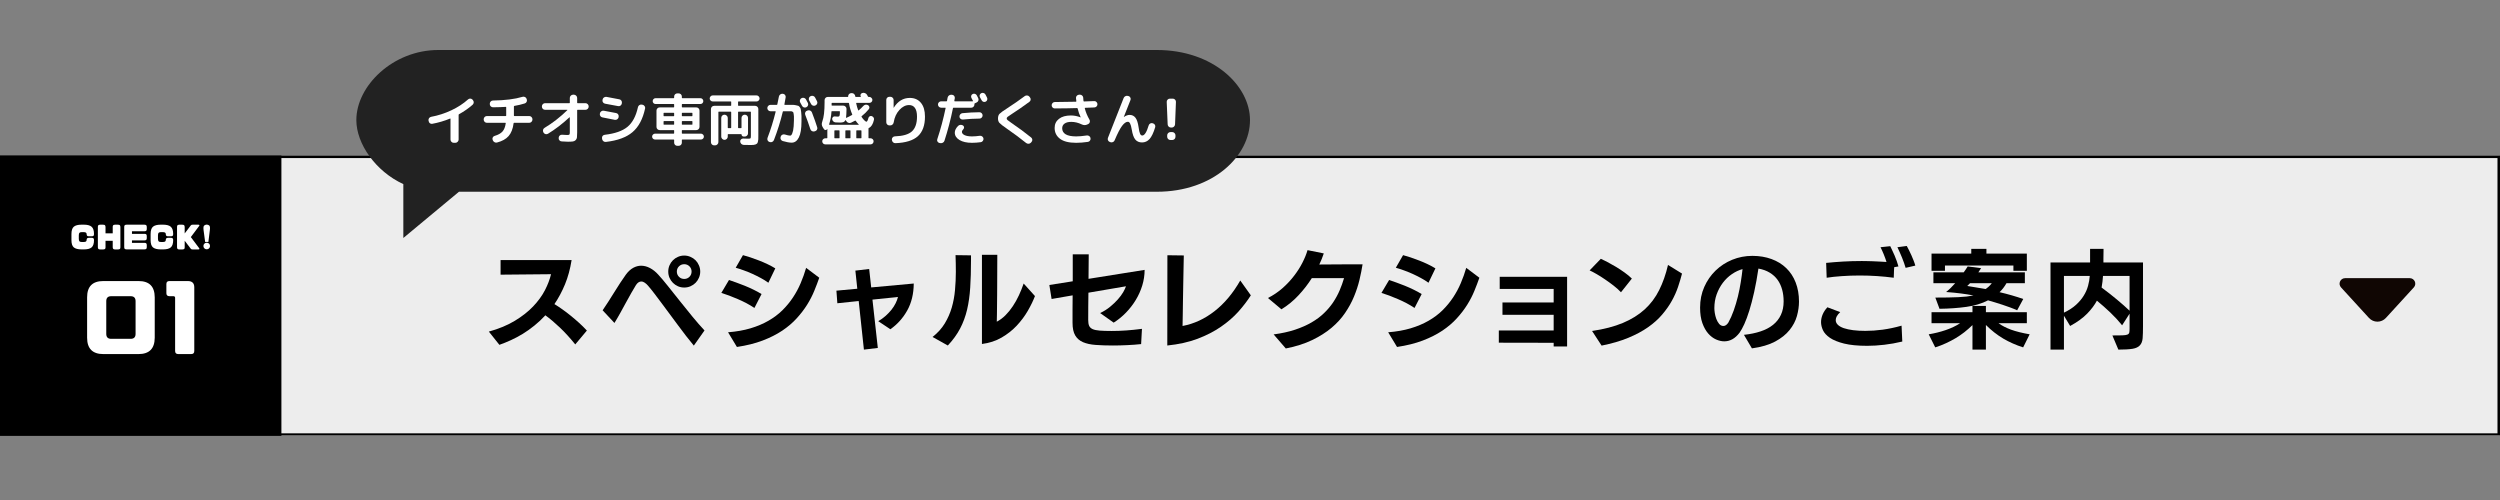 <svg xmlns="http://www.w3.org/2000/svg" xmlns:xlink="http://www.w3.org/1999/xlink" width="1000" zoomAndPan="magnify" viewBox="0 0 750 150" height="200" preserveAspectRatio="xMidYMid meet" version="1.0"><rect x="0" y="0" width="750" height="150" fill="#808080" stroke="none"/><defs><g/><clipPath id="fdee931986"><path d="M 0 46.66 L 750 46.66 L 750 130.754 L 0 130.754 Z M 0 46.66 " clip-rule="nonzero"/></clipPath><clipPath id="82aeb633b4"><path d="M 0.004 46.66 L 749.996 46.66 L 749.996 130.66 L 0.004 130.66 Z M 0.004 46.66 " clip-rule="nonzero"/></clipPath><clipPath id="a83a9f4aac"><path d="M 0 46.66 L 84.445 46.66 L 84.445 130.754 L 0 130.754 Z M 0 46.66 " clip-rule="nonzero"/></clipPath><clipPath id="ad496ab52d"><path d="M 701.84 83.449 L 724.641 83.449 L 724.641 96.547 L 701.84 96.547 Z M 701.84 83.449 " clip-rule="nonzero"/></clipPath><clipPath id="77341ee5b3"><path d="M 715.762 95.387 L 724.152 86.215 C 724.594 85.734 724.711 85.035 724.445 84.438 C 724.184 83.836 723.59 83.449 722.934 83.449 L 703.52 83.449 C 702.867 83.449 702.273 83.836 702.012 84.438 C 701.746 85.035 701.859 85.734 702.305 86.215 L 710.695 95.387 C 711.348 96.098 712.266 96.504 713.227 96.504 C 714.191 96.504 715.109 96.098 715.762 95.387 Z M 715.762 95.387 " clip-rule="nonzero"/></clipPath><clipPath id="72b21c1ffa"><path d="M 106.902 15 L 375 15 L 375 71.398 L 106.902 71.398 Z M 106.902 15 " clip-rule="nonzero"/></clipPath><clipPath id="579e339042"><path d="M 347.062 15 L 131.477 15 C 117.902 15 106.902 25.746 106.902 36.02 C 106.902 43.117 112.668 51.395 121 55.234 L 121 71.398 L 137.691 57.523 L 347.062 57.523 C 364 57.523 375 46.777 375 36.02 C 375 25.746 364 15 347.062 15 Z M 347.062 15 " clip-rule="nonzero"/></clipPath></defs><g clip-path="url(#fdee931986)"><path fill="#ededed" d="M 0 46.66 L 749.957 46.66 L 749.957 130.754 L 0 130.754 Z M 0 46.66 " fill-opacity="1" fill-rule="nonzero"/></g><g clip-path="url(#82aeb633b4)"><path stroke-linecap="butt" transform="matrix(0.75, 0, 0, 0.75, 0.006, 46.661)" fill="none" stroke-linejoin="miter" d="M -0.002 -0.001 L 999.987 -0.001 L 999.987 112.124 L -0.002 112.124 Z M -0.002 -0.001 " stroke="#000000" stroke-width="2" stroke-opacity="1" stroke-miterlimit="4"/></g><g clip-path="url(#a83a9f4aac)"><path fill="#000000" d="M 0 46.66 L 84.422 46.66 L 84.422 130.754 L 0 130.754 Z M 0 46.66 " fill-opacity="1" fill-rule="nonzero"/></g><g clip-path="url(#ad496ab52d)"><g clip-path="url(#77341ee5b3)"><path fill="#100603" d="M 699.77 83.449 L 726.711 83.449 L 726.711 98.152 L 699.77 98.152 Z M 699.77 83.449 " fill-opacity="1" fill-rule="nonzero"/></g></g><g clip-path="url(#72b21c1ffa)"><g clip-path="url(#579e339042)"><path fill="#222222" d="M 106.902 15 L 375.012 15 L 375.012 71.398 L 106.902 71.398 Z M 106.902 15 " fill-opacity="1" fill-rule="nonzero"/></g></g><g fill="#ffffff" fill-opacity="1"><g transform="translate(126.93, 42)"><g><path d="M 8.078 -6.422 C 6.348 -5.711 4.57 -5.191 2.75 -4.859 C 2.488 -4.816 2.254 -4.867 2.047 -5.016 C 1.836 -5.172 1.711 -5.383 1.672 -5.656 L 1.625 -5.844 C 1.582 -6.094 1.633 -6.328 1.781 -6.547 C 1.938 -6.766 2.145 -6.898 2.406 -6.953 C 4.488 -7.336 6.5 -7.984 8.438 -8.891 C 10.383 -9.805 12.066 -10.898 13.484 -12.172 C 13.672 -12.348 13.895 -12.43 14.156 -12.422 C 14.414 -12.41 14.633 -12.312 14.812 -12.125 L 14.938 -11.969 C 15.125 -11.758 15.207 -11.52 15.188 -11.25 C 15.164 -10.977 15.055 -10.754 14.859 -10.578 C 13.68 -9.535 12.32 -8.586 10.781 -7.734 C 10.695 -7.691 10.656 -7.617 10.656 -7.516 L 10.656 -0.125 C 10.656 0.133 10.555 0.359 10.359 0.547 C 10.172 0.742 9.945 0.844 9.688 0.844 L 9.188 0.844 C 8.914 0.844 8.688 0.742 8.5 0.547 C 8.312 0.359 8.219 0.133 8.219 -0.125 L 8.219 -6.344 C 8.219 -6.445 8.172 -6.473 8.078 -6.422 Z M 8.078 -6.422 "/></g></g></g><g fill="#ffffff" fill-opacity="1"><g transform="translate(143.922, 42)"><g><path d="M 4.484 -1.234 C 5.523 -1.535 6.301 -1.969 6.812 -2.531 C 7.32 -3.102 7.648 -3.926 7.797 -5 C 7.828 -5.102 7.789 -5.156 7.688 -5.156 L 2.156 -5.156 C 1.895 -5.156 1.664 -5.25 1.469 -5.438 C 1.281 -5.633 1.188 -5.863 1.188 -6.125 L 1.188 -6.234 C 1.188 -6.492 1.281 -6.719 1.469 -6.906 C 1.664 -7.094 1.895 -7.188 2.156 -7.188 L 7.781 -7.188 C 7.883 -7.188 7.938 -7.238 7.938 -7.344 L 7.938 -9.812 C 7.938 -9.895 7.891 -9.938 7.797 -9.938 C 6.867 -9.875 5.598 -9.832 3.984 -9.812 C 3.723 -9.812 3.492 -9.906 3.297 -10.094 C 3.109 -10.281 3.016 -10.504 3.016 -10.766 L 3.016 -10.875 C 3.016 -11.133 3.102 -11.359 3.281 -11.547 C 3.469 -11.742 3.695 -11.844 3.969 -11.844 C 7.602 -11.895 10.555 -12.266 12.828 -12.953 C 13.086 -13.035 13.336 -13.016 13.578 -12.891 C 13.816 -12.773 13.977 -12.594 14.062 -12.344 L 14.109 -12.188 C 14.203 -11.926 14.188 -11.676 14.062 -11.438 C 13.938 -11.195 13.75 -11.039 13.5 -10.969 C 12.5 -10.656 11.469 -10.41 10.406 -10.234 C 10.301 -10.211 10.25 -10.156 10.25 -10.062 L 10.25 -7.344 C 10.25 -7.238 10.301 -7.188 10.406 -7.188 L 14.844 -7.188 C 15.102 -7.188 15.328 -7.094 15.516 -6.906 C 15.711 -6.719 15.812 -6.492 15.812 -6.234 L 15.812 -6.125 C 15.812 -5.863 15.711 -5.633 15.516 -5.438 C 15.328 -5.25 15.102 -5.156 14.844 -5.156 L 10.297 -5.156 C 10.223 -5.156 10.176 -5.102 10.156 -5 C 9.945 -3.352 9.445 -2.078 8.656 -1.172 C 7.863 -0.273 6.695 0.367 5.156 0.766 C 4.895 0.828 4.645 0.785 4.406 0.641 C 4.164 0.504 4 0.305 3.906 0.047 L 3.859 -0.109 C 3.773 -0.348 3.797 -0.578 3.922 -0.797 C 4.047 -1.023 4.234 -1.172 4.484 -1.234 Z M 4.484 -1.234 "/></g></g></g><g fill="#ffffff" fill-opacity="1"><g transform="translate(160.914, 42)"><g><path d="M 2.156 -2.203 L 2.094 -2.328 C 1.969 -2.555 1.938 -2.797 2 -3.047 C 2.07 -3.305 2.223 -3.504 2.453 -3.641 C 4.848 -5.078 7.125 -6.848 9.281 -8.953 C 9.301 -8.961 9.305 -8.984 9.297 -9.016 C 9.285 -9.047 9.27 -9.062 9.25 -9.062 L 2.594 -9.062 C 2.332 -9.062 2.109 -9.156 1.922 -9.344 C 1.742 -9.539 1.656 -9.77 1.656 -10.031 L 1.656 -10.078 C 1.656 -10.336 1.742 -10.562 1.922 -10.75 C 2.109 -10.945 2.332 -11.047 2.594 -11.047 L 9.891 -11.047 C 9.984 -11.047 10.031 -11.098 10.031 -11.203 L 10.031 -12.625 C 10.031 -12.883 10.125 -13.109 10.312 -13.297 C 10.508 -13.492 10.738 -13.594 11 -13.594 L 11.266 -13.594 C 11.523 -13.594 11.75 -13.492 11.938 -13.297 C 12.133 -13.109 12.234 -12.883 12.234 -12.625 L 12.234 -11.203 C 12.234 -11.098 12.285 -11.047 12.391 -11.047 L 14.734 -11.047 C 14.992 -11.047 15.219 -10.945 15.406 -10.75 C 15.594 -10.562 15.688 -10.336 15.688 -10.078 L 15.688 -10.031 C 15.688 -9.77 15.594 -9.539 15.406 -9.344 C 15.219 -9.156 14.992 -9.062 14.734 -9.062 L 12.391 -9.062 C 12.285 -9.062 12.234 -9.016 12.234 -8.922 L 12.234 -2.266 C 12.234 -1.598 12.211 -1.098 12.172 -0.766 C 12.129 -0.43 11.992 -0.16 11.766 0.047 C 11.547 0.266 11.273 0.395 10.953 0.438 C 10.629 0.488 10.133 0.516 9.469 0.516 C 9.031 0.516 8.398 0.484 7.578 0.422 C 7.305 0.41 7.082 0.301 6.906 0.094 C 6.727 -0.113 6.656 -0.352 6.688 -0.625 L 6.703 -0.719 C 6.723 -0.977 6.828 -1.191 7.016 -1.359 C 7.211 -1.523 7.441 -1.598 7.703 -1.578 C 8.441 -1.523 8.953 -1.5 9.234 -1.5 C 9.586 -1.5 9.805 -1.539 9.891 -1.625 C 9.984 -1.719 10.031 -1.941 10.031 -2.297 L 10.031 -6.75 C 10.031 -6.77 10.016 -6.785 9.984 -6.797 C 9.953 -6.816 9.93 -6.82 9.922 -6.812 C 7.816 -4.852 5.672 -3.207 3.484 -1.875 C 3.254 -1.738 3.008 -1.703 2.75 -1.766 C 2.488 -1.836 2.289 -1.984 2.156 -2.203 Z M 2.156 -2.203 "/></g></g></g><g fill="#ffffff" fill-opacity="1"><g transform="translate(177.907, 42)"><g><path d="M 3.516 -1.562 C 6.555 -1.914 8.828 -2.707 10.328 -3.938 C 11.828 -5.176 12.875 -7.133 13.469 -9.812 C 13.52 -10.082 13.656 -10.297 13.875 -10.453 C 14.102 -10.609 14.348 -10.664 14.609 -10.625 L 14.859 -10.578 C 15.117 -10.523 15.32 -10.391 15.469 -10.172 C 15.625 -9.961 15.676 -9.727 15.625 -9.469 C 14.938 -6.281 13.676 -3.91 11.844 -2.359 C 10.02 -0.805 7.359 0.172 3.859 0.578 C 3.586 0.609 3.344 0.539 3.125 0.375 C 2.914 0.207 2.785 -0.004 2.734 -0.266 L 2.703 -0.531 C 2.66 -0.789 2.719 -1.02 2.875 -1.219 C 3.031 -1.414 3.242 -1.531 3.516 -1.562 Z M 7.688 -6.938 L 7.672 -6.812 C 7.609 -6.551 7.469 -6.348 7.25 -6.203 C 7.031 -6.055 6.797 -6.004 6.547 -6.047 C 4.379 -6.484 3.141 -6.727 2.828 -6.781 C 2.566 -6.82 2.359 -6.953 2.203 -7.172 C 2.047 -7.391 2 -7.629 2.062 -7.891 L 2.078 -8 C 2.117 -8.258 2.258 -8.469 2.5 -8.625 C 2.738 -8.789 2.988 -8.844 3.25 -8.781 C 3.883 -8.676 5.117 -8.441 6.953 -8.078 C 7.211 -8.023 7.41 -7.891 7.547 -7.672 C 7.691 -7.453 7.738 -7.207 7.688 -6.938 Z M 2.844 -12 L 2.875 -12.141 C 2.914 -12.398 3.051 -12.609 3.281 -12.766 C 3.52 -12.922 3.77 -12.977 4.031 -12.938 C 5.094 -12.758 6.383 -12.516 7.906 -12.203 C 8.164 -12.16 8.367 -12.023 8.516 -11.797 C 8.66 -11.566 8.707 -11.32 8.656 -11.062 L 8.625 -10.906 C 8.57 -10.645 8.438 -10.441 8.219 -10.297 C 8 -10.148 7.758 -10.109 7.5 -10.172 C 6.094 -10.453 4.801 -10.691 3.625 -10.891 C 3.363 -10.941 3.156 -11.07 3 -11.281 C 2.844 -11.5 2.789 -11.738 2.844 -12 Z M 2.844 -12 "/></g></g></g><g fill="#ffffff" fill-opacity="1"><g transform="translate(194.899, 42)"><g><path d="M 4.312 -4.594 L 7.188 -4.594 C 7.289 -4.594 7.344 -4.633 7.344 -4.719 L 7.344 -5.531 C 7.344 -5.625 7.289 -5.672 7.188 -5.672 L 4.312 -5.672 C 4.219 -5.672 4.172 -5.625 4.172 -5.531 L 4.172 -4.719 C 4.172 -4.633 4.219 -4.594 4.312 -4.594 Z M 4.172 -8.031 L 4.172 -7.281 C 4.172 -7.188 4.219 -7.141 4.312 -7.141 L 7.188 -7.141 C 7.289 -7.141 7.344 -7.188 7.344 -7.281 L 7.344 -8.031 C 7.344 -8.113 7.289 -8.156 7.188 -8.156 L 4.312 -8.156 C 4.219 -8.156 4.172 -8.113 4.172 -8.031 Z M 12.688 -8.156 L 9.812 -8.156 C 9.707 -8.156 9.656 -8.113 9.656 -8.031 L 9.656 -7.281 C 9.656 -7.188 9.707 -7.141 9.812 -7.141 L 12.688 -7.141 C 12.781 -7.141 12.828 -7.188 12.828 -7.281 L 12.828 -8.031 C 12.828 -8.113 12.781 -8.156 12.688 -8.156 Z M 12.828 -4.719 L 12.828 -5.531 C 12.828 -5.625 12.781 -5.672 12.688 -5.672 L 9.812 -5.672 C 9.707 -5.672 9.656 -5.625 9.656 -5.531 L 9.656 -4.719 C 9.656 -4.633 9.707 -4.594 9.812 -4.594 L 12.688 -4.594 C 12.781 -4.594 12.828 -4.633 12.828 -4.719 Z M 7.344 0.797 L 7.344 0 C 7.344 -0.094 7.289 -0.141 7.188 -0.141 L 1.609 -0.141 C 1.379 -0.141 1.172 -0.227 0.984 -0.406 C 0.816 -0.57 0.734 -0.773 0.734 -1.016 C 0.734 -1.254 0.816 -1.457 0.984 -1.625 C 1.172 -1.812 1.379 -1.906 1.609 -1.906 L 7.188 -1.906 C 7.289 -1.906 7.344 -1.953 7.344 -2.047 L 7.344 -2.828 C 7.344 -2.922 7.289 -2.969 7.188 -2.969 L 3.016 -2.969 C 2.734 -2.969 2.5 -3.066 2.312 -3.266 C 2.133 -3.441 2.047 -3.664 2.047 -3.938 L 2.047 -8.812 C 2.047 -9.082 2.133 -9.305 2.312 -9.484 C 2.5 -9.68 2.734 -9.781 3.016 -9.781 L 7.188 -9.781 C 7.289 -9.781 7.344 -9.828 7.344 -9.922 L 7.344 -10.656 C 7.344 -10.75 7.289 -10.797 7.188 -10.797 L 1.781 -10.797 C 1.531 -10.797 1.32 -10.879 1.156 -11.047 C 0.988 -11.223 0.906 -11.426 0.906 -11.656 C 0.906 -11.906 0.988 -12.113 1.156 -12.281 C 1.32 -12.457 1.531 -12.547 1.781 -12.547 L 7.188 -12.547 C 7.289 -12.547 7.344 -12.598 7.344 -12.703 L 7.344 -13.031 C 7.344 -13.301 7.43 -13.523 7.609 -13.703 C 7.805 -13.891 8.035 -13.984 8.297 -13.984 L 8.703 -13.984 C 8.961 -13.984 9.191 -13.891 9.391 -13.703 C 9.566 -13.523 9.656 -13.301 9.656 -13.031 L 9.656 -12.703 C 9.656 -12.598 9.707 -12.547 9.812 -12.547 L 15.219 -12.547 C 15.469 -12.547 15.676 -12.457 15.844 -12.281 C 16.008 -12.113 16.094 -11.906 16.094 -11.656 C 16.094 -11.426 16.008 -11.223 15.844 -11.047 C 15.676 -10.879 15.469 -10.797 15.219 -10.797 L 9.812 -10.797 C 9.707 -10.797 9.656 -10.75 9.656 -10.656 L 9.656 -9.922 C 9.656 -9.828 9.707 -9.781 9.812 -9.781 L 13.984 -9.781 C 14.266 -9.781 14.5 -9.68 14.688 -9.484 C 14.863 -9.305 14.953 -9.082 14.953 -8.812 L 14.953 -3.938 C 14.953 -3.664 14.863 -3.441 14.688 -3.266 C 14.5 -3.066 14.266 -2.969 13.984 -2.969 L 9.812 -2.969 C 9.707 -2.969 9.656 -2.922 9.656 -2.828 L 9.656 -2.047 C 9.656 -1.953 9.707 -1.906 9.812 -1.906 L 15.391 -1.906 C 15.617 -1.906 15.828 -1.812 16.016 -1.625 C 16.18 -1.457 16.266 -1.254 16.266 -1.016 C 16.266 -0.773 16.18 -0.57 16.016 -0.406 C 15.828 -0.227 15.617 -0.141 15.391 -0.141 L 9.812 -0.141 C 9.707 -0.141 9.656 -0.094 9.656 0 L 9.656 0.797 C 9.656 1.055 9.566 1.281 9.391 1.469 C 9.191 1.656 8.961 1.75 8.703 1.75 L 8.297 1.75 C 8.035 1.75 7.805 1.656 7.609 1.469 C 7.43 1.281 7.344 1.055 7.344 0.797 Z M 7.344 0.797 "/></g></g></g><g fill="#ffffff" fill-opacity="1"><g transform="translate(211.891, 42)"><g><path d="M 7.469 -10.406 L 7.469 -11.422 C 7.469 -11.516 7.414 -11.562 7.312 -11.562 L 1.922 -11.562 C 1.68 -11.562 1.469 -11.648 1.281 -11.828 C 1.102 -12.016 1.016 -12.227 1.016 -12.469 C 1.016 -12.688 1.109 -12.898 1.297 -13.109 C 1.461 -13.285 1.672 -13.375 1.922 -13.375 L 15.078 -13.375 C 15.328 -13.375 15.535 -13.285 15.703 -13.109 C 15.891 -12.898 15.984 -12.688 15.984 -12.469 C 15.984 -12.227 15.891 -12.016 15.703 -11.828 C 15.523 -11.648 15.316 -11.562 15.078 -11.562 L 9.688 -11.562 C 9.582 -11.562 9.531 -11.516 9.531 -11.422 L 9.531 -10.406 C 9.531 -10.301 9.582 -10.25 9.688 -10.25 L 14.656 -10.25 C 14.914 -10.25 15.141 -10.156 15.328 -9.969 C 15.516 -9.781 15.609 -9.555 15.609 -9.297 L 15.609 -1.281 C 15.609 -0.719 15.602 -0.348 15.594 -0.172 C 15.57 0.109 15.531 0.359 15.469 0.578 C 15.414 0.766 15.332 0.93 15.219 1.078 C 15.145 1.148 14.988 1.238 14.75 1.344 C 14.582 1.406 14.363 1.453 14.094 1.484 C 13.938 1.492 13.613 1.5 13.125 1.5 C 12.969 1.5 12.32 1.488 11.188 1.469 C 10.906 1.438 10.672 1.332 10.484 1.156 C 10.297 0.945 10.191 0.719 10.172 0.469 C 10.141 0.227 10.223 0.008 10.422 -0.188 C 10.598 -0.363 10.812 -0.445 11.062 -0.438 C 11.82 -0.406 12.328 -0.391 12.578 -0.391 C 12.961 -0.391 13.191 -0.43 13.266 -0.516 C 13.336 -0.609 13.375 -0.832 13.375 -1.188 L 13.375 -8.344 C 13.375 -8.445 13.332 -8.5 13.25 -8.5 L 9.688 -8.5 C 9.582 -8.5 9.531 -8.445 9.531 -8.344 L 9.531 -3.719 C 9.531 -3.613 9.582 -3.562 9.688 -3.562 L 10.422 -3.562 C 10.516 -3.562 10.562 -3.613 10.562 -3.719 L 10.562 -6.625 C 10.562 -6.883 10.656 -7.109 10.844 -7.297 C 11.039 -7.492 11.27 -7.594 11.531 -7.594 L 11.547 -7.594 C 11.816 -7.594 12.047 -7.5 12.234 -7.312 C 12.422 -7.125 12.516 -6.895 12.516 -6.625 L 12.516 -2 C 12.516 -1.727 12.422 -1.504 12.234 -1.328 C 12.047 -1.129 11.816 -1.031 11.547 -1.031 L 11.203 -1.031 C 11.023 -1.031 10.875 -1.094 10.75 -1.219 C 10.625 -1.344 10.562 -1.492 10.562 -1.672 C 10.562 -1.734 10.531 -1.766 10.469 -1.766 L 6.578 -1.766 C 6.484 -1.766 6.438 -1.711 6.438 -1.609 L 6.438 -1.016 C 6.438 -0.754 6.336 -0.523 6.141 -0.328 C 5.953 -0.141 5.727 -0.047 5.469 -0.047 L 5.453 -0.047 C 5.18 -0.047 4.953 -0.145 4.766 -0.344 C 4.578 -0.52 4.484 -0.742 4.484 -1.016 L 4.484 -6.625 C 4.484 -6.895 4.578 -7.125 4.766 -7.312 C 4.953 -7.5 5.18 -7.594 5.453 -7.594 L 5.469 -7.594 C 5.727 -7.594 5.953 -7.492 6.141 -7.297 C 6.336 -7.109 6.438 -6.883 6.438 -6.625 L 6.438 -3.719 C 6.438 -3.613 6.484 -3.562 6.578 -3.562 L 7.312 -3.562 C 7.414 -3.562 7.469 -3.613 7.469 -3.719 L 7.469 -8.344 C 7.469 -8.445 7.414 -8.5 7.312 -8.5 L 3.75 -8.5 C 3.664 -8.5 3.625 -8.445 3.625 -8.344 L 3.625 0.641 C 3.625 0.898 3.523 1.125 3.328 1.312 C 3.141 1.508 2.914 1.609 2.656 1.609 L 2.344 1.609 C 2.082 1.609 1.859 1.516 1.672 1.328 C 1.484 1.141 1.391 0.91 1.391 0.641 L 1.391 -9.297 C 1.391 -9.555 1.484 -9.781 1.672 -9.969 C 1.859 -10.156 2.082 -10.25 2.344 -10.25 L 7.312 -10.25 C 7.414 -10.25 7.469 -10.301 7.469 -10.406 Z M 7.469 -10.406 "/></g></g></g><g fill="#ffffff" fill-opacity="1"><g transform="translate(228.883, 42)"><g><path d="M 11.578 -12.562 L 11.594 -12.562 C 11.832 -12.688 12.082 -12.707 12.344 -12.625 C 12.602 -12.551 12.797 -12.395 12.922 -12.156 L 13.484 -11.094 C 13.598 -10.863 13.609 -10.625 13.516 -10.375 C 13.422 -10.125 13.254 -9.941 13.016 -9.828 C 12.766 -9.711 12.516 -9.695 12.266 -9.781 C 12.023 -9.875 11.844 -10.039 11.719 -10.281 C 11.656 -10.383 11.473 -10.719 11.172 -11.281 C 11.047 -11.508 11.023 -11.75 11.109 -12 C 11.191 -12.25 11.348 -12.438 11.578 -12.562 Z M 14.266 -13.141 L 14.312 -13.156 C 14.551 -13.281 14.801 -13.301 15.062 -13.219 C 15.32 -13.145 15.516 -12.988 15.641 -12.75 L 16.219 -11.641 C 16.344 -11.422 16.363 -11.188 16.281 -10.938 C 16.195 -10.688 16.035 -10.504 15.797 -10.391 L 15.734 -10.359 C 15.504 -10.242 15.258 -10.227 15 -10.312 C 14.75 -10.395 14.562 -10.555 14.438 -10.797 L 13.875 -11.844 C 13.75 -12.07 13.723 -12.316 13.797 -12.578 C 13.867 -12.836 14.023 -13.023 14.266 -13.141 Z M 5.953 -8.469 C 5.273 -5.625 4.391 -2.797 3.297 0.016 C 3.191 0.273 3.016 0.461 2.766 0.578 C 2.523 0.691 2.285 0.703 2.047 0.609 L 1.922 0.578 C 1.672 0.492 1.492 0.332 1.391 0.094 C 1.285 -0.145 1.281 -0.391 1.375 -0.641 C 2.332 -3.148 3.145 -5.758 3.812 -8.469 C 3.832 -8.57 3.797 -8.625 3.703 -8.625 L 2.266 -8.625 C 2.004 -8.625 1.781 -8.719 1.594 -8.906 C 1.406 -9.094 1.312 -9.316 1.312 -9.578 C 1.312 -9.836 1.406 -10.062 1.594 -10.25 C 1.781 -10.445 2.004 -10.547 2.266 -10.547 L 4.141 -10.547 C 4.234 -10.547 4.289 -10.594 4.312 -10.688 C 4.613 -12.145 4.77 -12.914 4.781 -13 C 4.832 -13.27 4.961 -13.488 5.172 -13.656 C 5.379 -13.82 5.625 -13.895 5.906 -13.875 L 6.016 -13.859 C 6.273 -13.836 6.484 -13.719 6.641 -13.5 C 6.805 -13.289 6.863 -13.055 6.812 -12.797 C 6.664 -11.922 6.539 -11.219 6.438 -10.688 C 6.414 -10.594 6.457 -10.547 6.562 -10.547 L 7.594 -10.547 C 8.176 -10.547 8.609 -10.547 8.891 -10.547 C 9.172 -10.547 9.488 -10.508 9.844 -10.438 C 10.195 -10.375 10.441 -10.316 10.578 -10.266 C 10.711 -10.223 10.863 -10.094 11.031 -9.875 C 11.195 -9.656 11.297 -9.461 11.328 -9.297 C 11.367 -9.129 11.414 -8.828 11.469 -8.391 C 11.531 -7.953 11.562 -7.551 11.562 -7.188 C 11.562 -6.82 11.562 -6.281 11.562 -5.562 C 11.562 -3.383 11.297 -1.781 10.766 -0.75 C 10.242 0.281 9.531 0.797 8.625 0.797 C 7.926 0.797 7.031 0.633 5.938 0.312 C 5.676 0.227 5.484 0.066 5.359 -0.172 C 5.242 -0.41 5.223 -0.664 5.297 -0.938 L 5.344 -1.031 C 5.414 -1.281 5.566 -1.461 5.797 -1.578 C 6.035 -1.703 6.285 -1.727 6.547 -1.656 C 7.297 -1.426 7.832 -1.312 8.156 -1.312 C 8.27 -1.312 8.379 -1.359 8.484 -1.453 C 8.586 -1.555 8.688 -1.723 8.781 -1.953 C 8.883 -2.191 8.973 -2.484 9.047 -2.828 C 9.117 -3.172 9.176 -3.609 9.219 -4.141 C 9.27 -4.672 9.297 -5.258 9.297 -5.906 C 9.297 -6.445 9.297 -6.832 9.297 -7.062 C 9.297 -7.289 9.27 -7.535 9.219 -7.797 C 9.176 -8.055 9.141 -8.219 9.109 -8.281 C 9.078 -8.352 8.988 -8.426 8.844 -8.5 C 8.695 -8.582 8.562 -8.625 8.438 -8.625 C 8.32 -8.625 8.113 -8.625 7.812 -8.625 L 6.141 -8.625 C 6.035 -8.625 5.973 -8.57 5.953 -8.469 Z M 13.219 -8.781 L 13.438 -8.859 C 13.695 -8.953 13.941 -8.941 14.172 -8.828 C 14.41 -8.723 14.582 -8.547 14.688 -8.297 C 15.344 -6.609 15.875 -5.109 16.281 -3.797 C 16.363 -3.547 16.336 -3.305 16.203 -3.078 C 16.078 -2.848 15.891 -2.703 15.641 -2.641 L 15.438 -2.578 C 15.176 -2.516 14.926 -2.547 14.688 -2.672 C 14.457 -2.805 14.301 -3.004 14.219 -3.266 C 13.738 -4.742 13.227 -6.176 12.688 -7.562 C 12.594 -7.812 12.598 -8.055 12.703 -8.297 C 12.805 -8.547 12.977 -8.707 13.219 -8.781 Z M 13.219 -8.781 "/></g></g></g><g fill="#ffffff" fill-opacity="1"><g transform="translate(245.875, 42)"><g><path d="M 8.656 -11.141 L 3.734 -11.141 C 3.648 -11.141 3.609 -11.086 3.609 -10.984 L 3.609 -10.453 C 3.609 -10.359 3.648 -10.312 3.734 -10.312 L 7.109 -10.312 C 7.367 -10.312 7.594 -10.211 7.781 -10.016 C 7.977 -9.828 8.078 -9.602 8.078 -9.344 C 8.055 -8.062 8.008 -7.195 7.938 -6.75 C 7.926 -6.719 7.93 -6.688 7.953 -6.656 C 7.973 -6.633 8 -6.629 8.031 -6.641 C 8.562 -6.879 9.125 -7.164 9.719 -7.5 C 9.812 -7.551 9.832 -7.617 9.781 -7.703 C 9.344 -8.723 9.023 -9.816 8.828 -10.984 C 8.816 -11.086 8.758 -11.141 8.656 -11.141 Z M 11.75 -4.656 C 11.457 -4.945 11.156 -5.312 10.844 -5.75 C 10.801 -5.832 10.734 -5.848 10.641 -5.797 C 10.359 -5.629 9.969 -5.43 9.469 -5.203 C 9.207 -5.078 8.953 -5.055 8.703 -5.141 C 8.422 -5.223 8.207 -5.379 8.062 -5.609 L 7.859 -5.922 C 7.848 -5.941 7.82 -5.953 7.781 -5.953 C 7.758 -5.953 7.738 -5.941 7.719 -5.922 C 7.602 -5.648 7.422 -5.469 7.172 -5.375 C 6.922 -5.281 6.582 -5.234 6.156 -5.234 C 5.832 -5.234 5.375 -5.25 4.781 -5.281 C 4.508 -5.312 4.281 -5.414 4.094 -5.594 C 3.895 -5.801 3.789 -6.02 3.781 -6.25 C 3.738 -6.469 3.801 -6.66 3.969 -6.828 C 4.125 -7.016 4.312 -7.098 4.531 -7.078 C 4.906 -7.035 5.18 -7.016 5.359 -7.016 C 5.598 -7.016 5.758 -7.039 5.844 -7.094 C 5.938 -7.156 6 -7.285 6.031 -7.484 C 6.07 -7.66 6.094 -8 6.094 -8.5 C 6.094 -8.594 6.047 -8.641 5.953 -8.641 L 3.703 -8.641 C 3.609 -8.641 3.562 -8.594 3.562 -8.5 C 3.488 -7.176 3.254 -5.91 2.859 -4.703 C 2.836 -4.672 2.836 -4.641 2.859 -4.609 C 2.879 -4.578 2.91 -4.562 2.953 -4.562 L 11.703 -4.562 C 11.742 -4.562 11.766 -4.57 11.766 -4.594 C 11.766 -4.625 11.758 -4.645 11.75 -4.656 Z M 12.562 -0.656 L 12.562 -2.75 C 12.562 -2.844 12.508 -2.891 12.406 -2.891 L 11.156 -2.891 C 11.062 -2.891 11.016 -2.844 11.016 -2.75 L 11.016 -0.656 C 11.016 -0.562 11.062 -0.516 11.156 -0.516 L 12.406 -0.516 C 12.508 -0.516 12.562 -0.562 12.562 -0.656 Z M 7.875 -0.516 L 9.125 -0.516 C 9.219 -0.516 9.266 -0.562 9.266 -0.656 L 9.266 -2.75 C 9.266 -2.844 9.219 -2.891 9.125 -2.891 L 7.875 -2.891 C 7.781 -2.891 7.734 -2.844 7.734 -2.75 L 7.734 -0.656 C 7.734 -0.562 7.781 -0.516 7.875 -0.516 Z M 4.594 -0.516 L 5.844 -0.516 C 5.938 -0.516 5.984 -0.562 5.984 -0.656 L 5.984 -2.75 C 5.984 -2.844 5.938 -2.891 5.844 -2.891 L 4.594 -2.891 C 4.488 -2.891 4.438 -2.844 4.438 -2.75 L 4.438 -0.656 C 4.438 -0.562 4.488 -0.516 4.594 -0.516 Z M 2.266 -3.281 C 2.16 -3.082 2 -2.984 1.781 -2.984 C 1.582 -2.984 1.422 -3.082 1.297 -3.281 L 0.938 -3.844 C 0.613 -4.344 0.57 -4.91 0.812 -5.547 C 1.051 -6.203 1.223 -6.984 1.328 -7.891 C 1.441 -8.867 1.5 -10.02 1.5 -11.344 L 1.5 -11.953 C 1.5 -12.223 1.594 -12.453 1.781 -12.641 C 1.969 -12.828 2.195 -12.922 2.469 -12.922 L 8.453 -12.922 C 8.535 -12.922 8.578 -12.969 8.578 -13.062 L 8.578 -13.094 C 8.555 -13.352 8.641 -13.578 8.828 -13.766 C 9.023 -13.961 9.254 -14.062 9.516 -14.062 L 9.719 -14.062 C 9.977 -14.062 10.203 -13.961 10.391 -13.766 C 10.586 -13.578 10.691 -13.352 10.703 -13.094 L 10.703 -13.062 C 10.734 -12.969 10.785 -12.922 10.859 -12.922 L 12.312 -12.922 C 12.332 -12.922 12.352 -12.93 12.375 -12.953 C 12.395 -12.973 12.395 -13 12.375 -13.031 C 12.25 -13.227 12.223 -13.43 12.297 -13.641 C 12.379 -13.859 12.531 -14.004 12.75 -14.078 L 12.797 -14.094 C 13.066 -14.188 13.332 -14.18 13.594 -14.078 C 13.883 -13.973 14.094 -13.805 14.219 -13.578 L 14.516 -13.031 C 14.566 -12.957 14.641 -12.922 14.734 -12.922 L 14.938 -12.922 C 15.176 -12.922 15.383 -12.828 15.562 -12.641 C 15.75 -12.461 15.844 -12.258 15.844 -12.031 C 15.844 -11.781 15.754 -11.566 15.578 -11.391 C 15.398 -11.223 15.188 -11.141 14.938 -11.141 L 11.094 -11.141 C 11.039 -11.141 11.008 -11.117 11 -11.078 C 10.977 -11.035 10.973 -11.004 10.984 -10.984 C 11.148 -10.211 11.348 -9.523 11.578 -8.922 C 11.609 -8.848 11.66 -8.836 11.734 -8.891 C 12.266 -9.328 12.727 -9.77 13.125 -10.219 C 13.301 -10.414 13.523 -10.539 13.797 -10.594 C 14.055 -10.633 14.301 -10.586 14.531 -10.453 C 14.75 -10.336 14.883 -10.148 14.938 -9.891 C 14.988 -9.66 14.93 -9.445 14.766 -9.25 C 14.141 -8.477 13.43 -7.781 12.641 -7.156 C 12.566 -7.094 12.551 -7.02 12.594 -6.938 C 12.883 -6.488 13.172 -6.133 13.453 -5.875 C 13.734 -5.613 13.926 -5.484 14.031 -5.484 C 14.25 -5.484 14.453 -5.848 14.641 -6.578 C 14.691 -6.805 14.82 -6.984 15.031 -7.109 C 15.219 -7.223 15.422 -7.242 15.641 -7.172 C 15.891 -7.078 16.078 -6.93 16.203 -6.734 C 16.336 -6.516 16.375 -6.285 16.312 -6.047 C 16.02 -4.754 15.516 -3.941 14.797 -3.609 C 14.711 -3.566 14.672 -3.504 14.672 -3.422 L 14.672 -0.656 C 14.672 -0.562 14.723 -0.516 14.828 -0.516 L 15.297 -0.516 C 15.547 -0.516 15.766 -0.422 15.953 -0.234 C 16.117 -0.066 16.203 0.141 16.203 0.391 C 16.203 0.629 16.117 0.844 15.953 1.031 C 15.773 1.219 15.555 1.312 15.297 1.312 L 1.703 1.312 C 1.441 1.312 1.223 1.219 1.047 1.031 C 0.879 0.844 0.797 0.629 0.797 0.391 C 0.797 0.141 0.879 -0.066 1.047 -0.234 C 1.234 -0.422 1.453 -0.516 1.703 -0.516 L 2.172 -0.516 C 2.273 -0.516 2.328 -0.555 2.328 -0.641 L 2.328 -3.266 C 2.328 -3.285 2.32 -3.297 2.312 -3.297 C 2.289 -3.297 2.273 -3.289 2.266 -3.281 Z M 2.266 -3.281 "/></g></g></g><g fill="#ffffff" fill-opacity="1"><g transform="translate(262.867, 42)"><g><path d="M 9.859 -10.484 C 8.816 -10.484 7.848 -9.992 6.953 -9.016 C 6.055 -8.035 5.488 -6.805 5.25 -5.328 C 5.207 -5.047 5.086 -4.816 4.891 -4.641 C 4.703 -4.461 4.473 -4.375 4.203 -4.375 L 3.969 -4.375 C 3.695 -4.375 3.469 -4.469 3.281 -4.656 C 3.102 -4.844 3.016 -5.066 3.016 -5.328 L 3.016 -12.016 C 3.016 -12.273 3.102 -12.5 3.281 -12.688 C 3.469 -12.875 3.695 -12.969 3.969 -12.969 L 4.25 -12.969 C 4.508 -12.969 4.734 -12.875 4.922 -12.688 C 5.117 -12.5 5.219 -12.273 5.219 -12.016 L 5.219 -9.641 C 5.238 -9.641 5.25 -9.648 5.25 -9.672 C 6.477 -11.641 8.086 -12.625 10.078 -12.625 C 11.484 -12.625 12.594 -12.133 13.406 -11.156 C 14.219 -10.176 14.625 -8.797 14.625 -7.016 C 14.625 -4.391 13.914 -2.43 12.5 -1.141 C 11.082 0.141 8.832 0.836 5.75 0.953 C 5.477 0.961 5.242 0.875 5.047 0.688 C 4.848 0.5 4.734 0.27 4.703 0 L 4.688 -0.125 C 4.676 -0.383 4.758 -0.609 4.938 -0.797 C 5.113 -0.984 5.332 -1.082 5.594 -1.094 C 8.008 -1.176 9.719 -1.676 10.719 -2.594 C 11.727 -3.52 12.234 -4.992 12.234 -7.016 C 12.234 -8.16 12.031 -9.023 11.625 -9.609 C 11.219 -10.191 10.629 -10.484 9.859 -10.484 Z M 9.859 -10.484 "/></g></g></g><g fill="#ffffff" fill-opacity="1"><g transform="translate(279.86, 42)"><g><path d="M 14.062 -13.516 C 14.133 -13.754 14.285 -13.93 14.516 -14.047 C 14.742 -14.16 14.984 -14.176 15.234 -14.094 C 15.484 -14.008 15.664 -13.859 15.781 -13.641 C 15.895 -13.43 16.051 -13.125 16.25 -12.719 C 16.363 -12.488 16.379 -12.254 16.297 -12.016 C 16.223 -11.785 16.07 -11.613 15.844 -11.5 C 15.613 -11.395 15.383 -11.379 15.156 -11.453 C 14.926 -11.535 14.75 -11.691 14.625 -11.922 C 14.52 -12.117 14.352 -12.422 14.125 -12.828 C 14.008 -13.055 13.988 -13.285 14.062 -13.516 Z M 14.641 -8.047 C 14.828 -7.859 14.922 -7.633 14.922 -7.375 C 14.922 -7.113 14.828 -6.891 14.641 -6.703 C 14.461 -6.516 14.242 -6.422 13.984 -6.422 C 12.379 -6.41 10.723 -6.316 9.016 -6.141 C 8.754 -6.117 8.52 -6.188 8.312 -6.344 C 8.102 -6.508 7.992 -6.723 7.984 -6.984 C 7.961 -7.242 8.035 -7.477 8.203 -7.688 C 8.379 -7.895 8.598 -8.016 8.859 -8.047 C 10.629 -8.223 12.336 -8.316 13.984 -8.328 C 14.242 -8.328 14.461 -8.234 14.641 -8.047 Z M 6.578 -2.203 C 6.578 -2.879 6.91 -3.555 7.578 -4.234 C 7.773 -4.422 8.008 -4.523 8.281 -4.547 C 8.562 -4.566 8.816 -4.504 9.047 -4.359 C 9.234 -4.234 9.336 -4.055 9.359 -3.828 C 9.379 -3.598 9.305 -3.398 9.141 -3.234 C 8.859 -2.953 8.719 -2.688 8.719 -2.438 C 8.719 -2.039 8.988 -1.711 9.531 -1.453 C 10.07 -1.203 10.805 -1.078 11.734 -1.078 C 12.41 -1.078 13.203 -1.141 14.109 -1.266 C 14.367 -1.297 14.602 -1.227 14.812 -1.062 C 15.02 -0.906 15.145 -0.695 15.188 -0.438 C 15.219 -0.164 15.148 0.07 14.984 0.281 C 14.828 0.5 14.617 0.625 14.359 0.656 C 13.43 0.781 12.555 0.844 11.734 0.844 C 10.172 0.844 8.922 0.562 7.984 0 C 7.047 -0.57 6.578 -1.305 6.578 -2.203 Z M 6.031 -9.547 C 5.332 -6.109 4.477 -2.844 3.469 0.25 C 3.383 0.5 3.223 0.688 2.984 0.812 C 2.742 0.945 2.492 0.988 2.234 0.938 L 1.953 0.891 C 1.703 0.828 1.508 0.68 1.375 0.453 C 1.25 0.234 1.234 0 1.328 -0.25 C 2.316 -3.219 3.148 -6.328 3.828 -9.578 C 3.848 -9.648 3.805 -9.688 3.703 -9.688 L 2.5 -9.688 C 2.238 -9.688 2.008 -9.781 1.812 -9.969 C 1.625 -10.164 1.531 -10.395 1.531 -10.656 C 1.531 -10.914 1.625 -11.141 1.812 -11.328 C 2.008 -11.516 2.238 -11.609 2.5 -11.609 L 4.078 -11.609 C 4.172 -11.609 4.227 -11.656 4.25 -11.75 C 4.27 -11.852 4.297 -12.008 4.328 -12.219 C 4.367 -12.438 4.398 -12.598 4.422 -12.703 C 4.473 -12.973 4.609 -13.191 4.828 -13.359 C 5.047 -13.523 5.289 -13.598 5.562 -13.578 L 5.781 -13.562 C 6.039 -13.539 6.25 -13.426 6.406 -13.219 C 6.562 -13.008 6.617 -12.773 6.578 -12.516 C 6.566 -12.422 6.539 -12.297 6.5 -12.141 C 6.469 -11.984 6.445 -11.859 6.438 -11.766 C 6.426 -11.734 6.438 -11.695 6.469 -11.656 C 6.5 -11.625 6.531 -11.609 6.562 -11.609 L 11.953 -11.609 C 11.984 -11.609 12.008 -11.625 12.031 -11.656 C 12.051 -11.695 12.051 -11.727 12.031 -11.75 L 11.578 -12.594 C 11.461 -12.82 11.438 -13.051 11.5 -13.281 C 11.57 -13.52 11.723 -13.691 11.953 -13.797 C 12.172 -13.91 12.398 -13.926 12.641 -13.844 C 12.879 -13.77 13.055 -13.625 13.172 -13.406 C 13.305 -13.176 13.445 -12.898 13.594 -12.578 C 13.719 -12.336 13.738 -12.086 13.656 -11.828 C 13.57 -11.578 13.41 -11.395 13.172 -11.281 L 12.594 -11 C 12.508 -10.969 12.469 -10.898 12.469 -10.797 L 12.469 -10.656 C 12.469 -10.395 12.375 -10.164 12.188 -9.969 C 12 -9.781 11.773 -9.688 11.516 -9.688 L 6.203 -9.688 C 6.109 -9.688 6.051 -9.641 6.031 -9.547 Z M 6.031 -9.547 "/></g></g></g><g fill="#ffffff" fill-opacity="1"><g transform="translate(296.852, 42)"><g><path d="M 5.266 -3.359 C 4.035 -4.211 3.273 -4.801 2.984 -5.125 C 2.691 -5.457 2.547 -5.898 2.547 -6.453 C 2.547 -7.055 2.695 -7.52 3 -7.844 C 3.312 -8.176 4.086 -8.738 5.328 -9.531 C 7.328 -10.832 9.078 -12.047 10.578 -13.172 C 10.785 -13.328 11.023 -13.391 11.297 -13.359 C 11.578 -13.336 11.801 -13.219 11.969 -13 L 12.141 -12.781 C 12.305 -12.582 12.375 -12.352 12.344 -12.094 C 12.32 -11.832 12.203 -11.625 11.984 -11.469 C 10.117 -10.094 8.375 -8.883 6.75 -7.844 C 6.039 -7.395 5.598 -7.094 5.422 -6.938 C 5.242 -6.781 5.156 -6.617 5.156 -6.453 C 5.156 -6.297 5.238 -6.141 5.406 -5.984 C 5.57 -5.828 5.969 -5.535 6.594 -5.109 C 8.551 -3.785 10.523 -2.328 12.516 -0.734 C 12.711 -0.578 12.82 -0.363 12.844 -0.094 C 12.863 0.176 12.781 0.406 12.594 0.594 L 12.406 0.812 C 12.227 1.008 12.004 1.113 11.734 1.125 C 11.461 1.145 11.219 1.07 11 0.906 C 9.258 -0.5 7.348 -1.922 5.266 -3.359 Z M 5.266 -3.359 "/></g></g></g><g fill="#ffffff" fill-opacity="1"><g transform="translate(313.844, 42)"><g><path d="M 10.359 -6.828 C 9.992 -7.566 9.691 -8.438 9.453 -9.438 C 9.43 -9.531 9.363 -9.578 9.25 -9.578 C 7.77 -9.523 5.551 -9.488 2.594 -9.469 C 2.332 -9.469 2.109 -9.562 1.922 -9.75 C 1.742 -9.938 1.656 -10.16 1.656 -10.422 C 1.656 -10.68 1.742 -10.906 1.922 -11.094 C 2.109 -11.289 2.332 -11.391 2.594 -11.391 C 4.695 -11.41 6.805 -11.441 8.922 -11.484 C 8.953 -11.484 8.984 -11.5 9.016 -11.531 C 9.055 -11.562 9.07 -11.594 9.062 -11.625 L 8.953 -12.578 C 8.93 -12.836 9.008 -13.066 9.188 -13.266 C 9.375 -13.461 9.598 -13.57 9.859 -13.594 L 10.078 -13.594 C 10.336 -13.625 10.57 -13.547 10.781 -13.359 C 10.988 -13.18 11.102 -12.961 11.125 -12.703 C 11.133 -12.586 11.145 -12.422 11.156 -12.203 C 11.176 -11.992 11.191 -11.832 11.203 -11.719 C 11.223 -11.613 11.281 -11.562 11.375 -11.562 C 12.695 -11.602 13.707 -11.641 14.406 -11.672 C 14.664 -11.691 14.891 -11.609 15.078 -11.422 C 15.273 -11.242 15.379 -11.023 15.391 -10.766 C 15.398 -10.492 15.312 -10.258 15.125 -10.062 C 14.938 -9.875 14.707 -9.773 14.438 -9.766 L 11.719 -9.656 C 11.613 -9.656 11.57 -9.602 11.594 -9.5 C 11.875 -8.352 12.348 -7.207 13.016 -6.062 C 13.141 -5.852 13.164 -5.617 13.094 -5.359 C 13.031 -5.109 12.891 -4.926 12.672 -4.812 L 12.344 -4.656 C 11.812 -4.395 11.25 -4.406 10.656 -4.688 C 9.633 -5.188 8.594 -5.438 7.531 -5.438 C 6.664 -5.438 5.992 -5.266 5.516 -4.922 C 5.047 -4.578 4.812 -4.109 4.812 -3.516 C 4.812 -2.734 5.16 -2.129 5.859 -1.703 C 6.566 -1.285 7.617 -1.078 9.016 -1.078 C 9.867 -1.078 10.926 -1.172 12.188 -1.359 C 12.445 -1.398 12.688 -1.344 12.906 -1.188 C 13.133 -1.039 13.27 -0.836 13.312 -0.578 L 13.312 -0.547 C 13.363 -0.285 13.312 -0.047 13.156 0.172 C 13.008 0.391 12.805 0.52 12.547 0.562 C 11.234 0.75 10.055 0.844 9.016 0.844 C 6.836 0.844 5.211 0.438 4.141 -0.375 C 3.078 -1.188 2.547 -2.27 2.547 -3.625 C 2.547 -4.758 2.977 -5.664 3.844 -6.344 C 4.707 -7.02 5.898 -7.359 7.422 -7.359 C 8.398 -7.359 9.363 -7.172 10.312 -6.797 L 10.359 -6.797 Z M 10.359 -6.828 "/></g></g></g><g fill="#ffffff" fill-opacity="1"><g transform="translate(330.836, 42)"><g><path d="M 7.531 -5.469 C 6.988 -5.469 6.41 -5.062 5.797 -4.25 C 5.18 -3.438 4.43 -1.984 3.547 0.109 C 3.453 0.348 3.281 0.52 3.031 0.625 C 2.781 0.738 2.531 0.75 2.281 0.656 L 2.109 0.594 C 1.859 0.5 1.676 0.332 1.562 0.094 C 1.457 -0.145 1.453 -0.391 1.547 -0.641 L 6.266 -12.609 C 6.367 -12.859 6.547 -13.039 6.797 -13.156 C 7.047 -13.281 7.301 -13.301 7.562 -13.219 L 7.75 -13.172 C 8 -13.098 8.176 -12.941 8.281 -12.703 C 8.395 -12.473 8.406 -12.238 8.312 -12 L 6.312 -6.938 L 6.312 -6.906 L 6.344 -6.906 C 6.938 -7.32 7.504 -7.531 8.047 -7.531 C 8.773 -7.531 9.359 -7.25 9.797 -6.688 C 10.234 -6.125 10.547 -5.18 10.734 -3.859 C 10.867 -2.867 11.02 -2.203 11.188 -1.859 C 11.352 -1.516 11.57 -1.344 11.844 -1.344 C 12.52 -1.344 13.16 -2.352 13.766 -4.375 C 13.848 -4.633 14 -4.828 14.219 -4.953 C 14.445 -5.078 14.688 -5.102 14.938 -5.031 L 15.047 -5 C 15.305 -4.926 15.504 -4.773 15.641 -4.547 C 15.773 -4.316 15.801 -4.078 15.719 -3.828 C 15.207 -2.141 14.641 -0.957 14.016 -0.281 C 13.398 0.395 12.656 0.734 11.781 0.734 C 10.914 0.734 10.242 0.445 9.766 -0.125 C 9.285 -0.695 8.926 -1.703 8.688 -3.141 C 8.539 -4.016 8.375 -4.617 8.188 -4.953 C 8.008 -5.297 7.789 -5.469 7.531 -5.469 Z M 7.531 -5.469 "/></g></g></g><g fill="#ffffff" fill-opacity="1"><g transform="translate(347.828, 42)"><g><path d="M 3.688 -3.734 L 3.469 -3.734 C 3.195 -3.734 2.961 -3.828 2.766 -4.016 C 2.578 -4.203 2.477 -4.43 2.469 -4.703 L 2.188 -11.438 C 2.176 -11.695 2.266 -11.922 2.453 -12.109 C 2.641 -12.305 2.863 -12.406 3.125 -12.406 L 4.031 -12.406 C 4.289 -12.406 4.508 -12.305 4.688 -12.109 C 4.875 -11.922 4.961 -11.695 4.953 -11.438 L 4.688 -4.703 C 4.676 -4.43 4.57 -4.203 4.375 -4.016 C 4.188 -3.828 3.957 -3.734 3.688 -3.734 Z M 2.328 -0.969 L 2.328 -1.406 C 2.328 -1.664 2.422 -1.891 2.609 -2.078 C 2.805 -2.273 3.035 -2.375 3.297 -2.375 L 3.859 -2.375 C 4.117 -2.375 4.344 -2.273 4.531 -2.078 C 4.719 -1.891 4.812 -1.664 4.812 -1.406 L 4.812 -0.969 C 4.812 -0.707 4.719 -0.477 4.531 -0.281 C 4.344 -0.094 4.117 0 3.859 0 L 3.297 0 C 3.035 0 2.805 -0.094 2.609 -0.281 C 2.422 -0.477 2.328 -0.707 2.328 -0.969 Z M 2.328 -0.969 "/></g></g></g><g fill="#ffffff" fill-opacity="1"><g transform="translate(21.274, 74.175)"><g><path d="M 2.367 -2.551 L 2.367 -3.566 C 2.367 -3.949 2.434 -4.199 2.566 -4.34 C 2.684 -4.465 2.934 -4.535 3.293 -4.543 L 3.766 -4.543 C 4.133 -4.535 4.383 -4.484 4.516 -4.383 C 4.648 -4.285 4.707 -4.141 4.707 -3.977 C 4.715 -3.707 4.773 -3.535 4.875 -3.434 C 4.977 -3.332 5.141 -3.293 5.391 -3.293 L 6.242 -3.293 C 6.5 -3.293 6.684 -3.332 6.773 -3.434 C 6.875 -3.535 6.926 -3.707 6.926 -3.977 C 6.926 -5.023 6.684 -5.75 6.199 -6.16 C 5.727 -6.566 4.949 -6.773 3.898 -6.773 L 3.184 -6.773 C 2.117 -6.773 1.352 -6.566 0.867 -6.16 C 0.391 -5.75 0.16 -5.016 0.16 -3.941 L 0.16 -2.148 C 0.16 -1.082 0.391 -0.359 0.867 0.043 C 1.352 0.441 2.117 0.641 3.184 0.648 L 3.898 0.648 C 4.949 0.648 5.727 0.449 6.199 0.051 C 6.684 -0.352 6.926 -1.082 6.926 -2.148 C 6.926 -2.383 6.875 -2.566 6.773 -2.668 C 6.684 -2.773 6.5 -2.832 6.242 -2.832 L 5.391 -2.832 C 5.141 -2.832 4.977 -2.773 4.867 -2.668 C 4.758 -2.566 4.707 -2.383 4.707 -2.148 C 4.699 -1.957 4.633 -1.824 4.508 -1.727 C 4.383 -1.625 4.133 -1.574 3.766 -1.574 L 3.293 -1.574 C 2.934 -1.574 2.684 -1.641 2.566 -1.785 C 2.434 -1.918 2.367 -2.176 2.367 -2.551 Z M 2.367 -2.551 "/></g></g></g><g fill="#ffffff" fill-opacity="1"><g transform="translate(29.191, 74.175)"><g><path d="M 2.465 -6.066 C 2.457 -6.324 2.398 -6.508 2.293 -6.617 C 2.184 -6.727 1.977 -6.773 1.676 -6.766 L 0.859 -6.766 C 0.602 -6.758 0.426 -6.707 0.316 -6.609 C 0.207 -6.5 0.16 -6.324 0.168 -6.066 L 0.168 0.016 C 0.176 0.234 0.227 0.41 0.34 0.516 C 0.449 0.617 0.633 0.668 0.883 0.66 L 1.773 0.66 C 2.023 0.648 2.215 0.602 2.316 0.508 C 2.426 0.398 2.477 0.234 2.465 0.016 L 2.465 -1.926 L 4.625 -1.926 L 4.625 0.016 C 4.633 0.234 4.691 0.41 4.801 0.516 C 4.91 0.617 5.09 0.668 5.352 0.66 L 6.234 0.66 C 6.484 0.648 6.676 0.602 6.773 0.508 C 6.883 0.398 6.934 0.234 6.926 0.016 L 6.926 -6.066 C 6.918 -6.324 6.859 -6.508 6.758 -6.617 C 6.641 -6.727 6.434 -6.773 6.133 -6.766 L 5.316 -6.766 C 5.059 -6.758 4.883 -6.707 4.773 -6.609 C 4.676 -6.5 4.617 -6.324 4.625 -6.066 L 4.625 -4.176 L 2.465 -4.176 Z M 2.465 -6.066 "/></g></g></g><g fill="#ffffff" fill-opacity="1"><g transform="translate(37.107, 74.175)"><g><path d="M 0.859 0.641 L 6.227 0.641 C 6.484 0.641 6.668 0.582 6.773 0.484 C 6.875 0.375 6.926 0.184 6.926 -0.066 L 6.926 -0.617 C 6.926 -0.867 6.875 -1.059 6.773 -1.168 C 6.668 -1.266 6.484 -1.324 6.227 -1.324 L 2.484 -1.324 L 2.484 -2.059 L 6.227 -2.059 C 6.484 -2.059 6.668 -2.117 6.773 -2.227 C 6.875 -2.324 6.926 -2.516 6.926 -2.766 L 6.926 -3.316 C 6.926 -3.574 6.875 -3.758 6.773 -3.867 C 6.668 -3.977 6.484 -4.023 6.227 -4.023 L 2.484 -4.023 L 2.484 -4.793 L 6.227 -4.793 C 6.484 -4.793 6.668 -4.852 6.773 -4.957 C 6.875 -5.059 6.926 -5.25 6.926 -5.5 L 6.926 -6.059 C 6.926 -6.309 6.875 -6.492 6.773 -6.602 C 6.668 -6.707 6.484 -6.766 6.227 -6.766 L 0.859 -6.766 C 0.59 -6.766 0.418 -6.707 0.309 -6.602 C 0.199 -6.492 0.16 -6.309 0.16 -6.059 L 0.16 -0.059 C 0.16 0.199 0.207 0.383 0.316 0.492 C 0.426 0.582 0.602 0.633 0.859 0.641 Z M 0.859 0.641 "/></g></g></g><g fill="#ffffff" fill-opacity="1"><g transform="translate(45.024, 74.175)"><g><path d="M 2.367 -2.551 L 2.367 -3.566 C 2.367 -3.949 2.434 -4.199 2.566 -4.34 C 2.684 -4.465 2.934 -4.535 3.293 -4.543 L 3.766 -4.543 C 4.133 -4.535 4.383 -4.484 4.516 -4.383 C 4.648 -4.285 4.707 -4.141 4.707 -3.977 C 4.715 -3.707 4.773 -3.535 4.875 -3.434 C 4.977 -3.332 5.141 -3.293 5.391 -3.293 L 6.242 -3.293 C 6.5 -3.293 6.684 -3.332 6.773 -3.434 C 6.875 -3.535 6.926 -3.707 6.926 -3.977 C 6.926 -5.023 6.684 -5.75 6.199 -6.16 C 5.727 -6.566 4.949 -6.773 3.898 -6.773 L 3.184 -6.773 C 2.117 -6.773 1.352 -6.566 0.867 -6.16 C 0.391 -5.75 0.16 -5.016 0.16 -3.941 L 0.16 -2.148 C 0.16 -1.082 0.391 -0.359 0.867 0.043 C 1.352 0.441 2.117 0.641 3.184 0.648 L 3.898 0.648 C 4.949 0.648 5.727 0.449 6.199 0.051 C 6.684 -0.352 6.926 -1.082 6.926 -2.148 C 6.926 -2.383 6.875 -2.566 6.773 -2.668 C 6.684 -2.773 6.5 -2.832 6.242 -2.832 L 5.391 -2.832 C 5.141 -2.832 4.977 -2.773 4.867 -2.668 C 4.758 -2.566 4.707 -2.383 4.707 -2.148 C 4.699 -1.957 4.633 -1.824 4.508 -1.727 C 4.383 -1.625 4.133 -1.574 3.766 -1.574 L 3.293 -1.574 C 2.934 -1.574 2.684 -1.641 2.566 -1.785 C 2.434 -1.918 2.367 -2.176 2.367 -2.551 Z M 2.367 -2.551 "/></g></g></g><g fill="#ffffff" fill-opacity="1"><g transform="translate(52.941, 74.175)"><g><path d="M 2.465 -6.066 C 2.457 -6.324 2.398 -6.508 2.293 -6.617 C 2.184 -6.727 1.977 -6.773 1.676 -6.766 L 0.859 -6.766 C 0.602 -6.758 0.426 -6.707 0.316 -6.609 C 0.207 -6.5 0.16 -6.324 0.168 -6.066 L 0.168 0.016 C 0.176 0.234 0.227 0.41 0.34 0.516 C 0.449 0.617 0.633 0.668 0.883 0.66 L 1.773 0.66 C 2.023 0.648 2.215 0.602 2.316 0.508 C 2.426 0.398 2.477 0.234 2.465 0.016 L 2.465 -1.957 L 4.316 0.477 C 4.418 0.609 4.602 0.668 4.852 0.66 L 6.523 0.66 C 6.715 0.668 6.824 0.633 6.875 0.559 C 6.918 0.492 6.891 0.383 6.785 0.25 L 4.309 -3.051 L 6.785 -6.359 C 6.891 -6.484 6.918 -6.59 6.875 -6.668 C 6.824 -6.742 6.715 -6.773 6.523 -6.766 L 4.852 -6.766 C 4.602 -6.773 4.418 -6.715 4.316 -6.574 L 2.465 -4.141 Z M 2.465 -6.066 "/></g></g></g><g fill="#ffffff" fill-opacity="1"><g transform="translate(60.857, 74.175)"><g><path d="M 0.168 -0.375 C 0.168 -0.102 0.258 0.141 0.457 0.332 C 0.641 0.523 0.875 0.617 1.16 0.617 C 1.434 0.617 1.668 0.523 1.867 0.332 C 2.051 0.141 2.148 -0.102 2.148 -0.375 C 2.148 -0.648 2.051 -0.883 1.867 -1.082 C 1.668 -1.266 1.434 -1.367 1.16 -1.367 C 0.875 -1.367 0.641 -1.266 0.457 -1.082 C 0.258 -0.883 0.168 -0.648 0.168 -0.375 Z M 0.684 -1.59 L 1.66 -1.59 L 2.102 -5.191 C 2.133 -5.383 2.148 -5.574 2.148 -5.793 C 2.148 -6.148 2.059 -6.41 1.883 -6.551 C 1.699 -6.699 1.457 -6.773 1.16 -6.801 C 0.867 -6.773 0.625 -6.699 0.441 -6.543 C 0.25 -6.391 0.168 -6.141 0.168 -5.793 C 0.168 -5.574 0.176 -5.383 0.207 -5.191 Z M 0.684 -1.59 "/></g></g></g><g fill="#000000" fill-opacity="1"><g transform="translate(146.172, 101.948)"><g><path d="M 26.406 1.375 C 24.82 -0.582 23.285 -2.266 21.797 -3.672 C 20.316 -5.086 18.863 -6.316 17.438 -7.359 C 16.395 -6.223 15.297 -5.191 14.141 -4.266 C 12.992 -3.336 11.828 -2.508 10.641 -1.781 C 9.453 -1.062 8.266 -0.43 7.078 0.109 C 5.898 0.648 4.754 1.113 3.641 1.5 L 0.484 -2.469 C 3.484 -3.301 6.078 -4.379 8.266 -5.703 C 10.453 -7.023 12.285 -8.461 13.766 -10.016 C 15.254 -11.578 16.43 -13.191 17.297 -14.859 C 18.16 -16.535 18.773 -18.145 19.141 -19.688 L 4 -19.547 L 4 -23.938 L 25.312 -23.938 C 24.883 -21.25 24.223 -18.82 23.328 -16.656 C 22.43 -14.488 21.375 -12.508 20.156 -10.719 C 20.926 -10.25 21.727 -9.719 22.562 -9.125 C 23.395 -8.539 24.223 -7.91 25.047 -7.234 C 25.879 -6.566 26.707 -5.859 27.531 -5.109 C 28.352 -4.367 29.141 -3.594 29.891 -2.781 Z M 26.406 1.375 "/></g></g></g><g fill="#000000" fill-opacity="1"><g transform="translate(180.084, 101.948)"><g><path d="M 28.062 1.734 C 27.312 0.836 26.531 -0.133 25.719 -1.188 C 24.914 -2.25 24.102 -3.328 23.281 -4.422 C 22.457 -5.523 21.633 -6.633 20.812 -7.75 C 19.988 -8.875 19.191 -9.945 18.422 -10.969 C 17.66 -12 16.93 -12.969 16.234 -13.875 C 15.547 -14.781 14.914 -15.562 14.344 -16.219 C 14.039 -16.582 13.711 -16.883 13.359 -17.125 C 13.004 -17.375 12.645 -17.5 12.281 -17.5 C 12.031 -17.5 11.77 -17.422 11.5 -17.266 C 11.238 -17.109 10.977 -16.836 10.719 -16.453 C 10.312 -15.805 9.852 -15.031 9.344 -14.125 C 8.832 -13.219 8.289 -12.242 7.719 -11.203 C 7.156 -10.172 6.582 -9.125 6 -8.062 C 5.414 -7 4.832 -6 4.25 -5.062 L 0.703 -8.859 C 1.211 -9.586 1.766 -10.422 2.359 -11.359 C 2.961 -12.297 3.566 -13.254 4.172 -14.234 C 4.785 -15.223 5.395 -16.18 6 -17.109 C 6.602 -18.035 7.164 -18.859 7.688 -19.578 C 8.363 -20.492 9.094 -21.164 9.875 -21.594 C 10.656 -22.02 11.445 -22.234 12.25 -22.234 C 13.145 -22.234 14.035 -22 14.922 -21.531 C 15.805 -21.062 16.625 -20.41 17.375 -19.578 C 18.207 -18.68 19.18 -17.531 20.297 -16.125 C 21.422 -14.719 22.609 -13.227 23.859 -11.656 C 25.109 -10.094 26.367 -8.531 27.641 -6.969 C 28.922 -5.414 30.129 -4.031 31.266 -2.812 Z M 29.984 -20.484 C 29.984 -19.816 29.852 -19.191 29.594 -18.609 C 29.344 -18.023 29.004 -17.52 28.578 -17.094 C 28.148 -16.664 27.641 -16.32 27.047 -16.062 C 26.461 -15.812 25.844 -15.688 25.188 -15.688 C 24.52 -15.688 23.895 -15.812 23.312 -16.062 C 22.727 -16.32 22.223 -16.664 21.797 -17.094 C 21.367 -17.52 21.023 -18.023 20.766 -18.609 C 20.516 -19.191 20.391 -19.816 20.391 -20.484 C 20.391 -21.141 20.516 -21.758 20.766 -22.344 C 21.023 -22.938 21.367 -23.445 21.797 -23.875 C 22.223 -24.301 22.727 -24.641 23.312 -24.891 C 23.895 -25.148 24.52 -25.281 25.188 -25.281 C 25.844 -25.281 26.461 -25.148 27.047 -24.891 C 27.641 -24.641 28.148 -24.301 28.578 -23.875 C 29.004 -23.445 29.344 -22.938 29.594 -22.344 C 29.852 -21.758 29.984 -21.141 29.984 -20.484 Z M 27.391 -20.484 C 27.391 -21.098 27.176 -21.617 26.75 -22.047 C 26.32 -22.473 25.801 -22.688 25.188 -22.688 C 24.562 -22.688 24.035 -22.473 23.609 -22.047 C 23.18 -21.617 22.969 -21.098 22.969 -20.484 C 22.969 -19.859 23.18 -19.332 23.609 -18.906 C 24.035 -18.477 24.562 -18.266 25.188 -18.266 C 25.801 -18.266 26.32 -18.477 26.75 -18.906 C 27.176 -19.332 27.391 -19.859 27.391 -20.484 Z M 27.391 -20.484 "/></g></g></g><g fill="#000000" fill-opacity="1"><g transform="translate(215.277, 101.948)"><g><path d="M 3.141 -2.266 C 5.629 -2.461 7.875 -2.859 9.875 -3.453 C 11.883 -4.055 13.676 -4.812 15.25 -5.719 C 16.832 -6.625 18.227 -7.672 19.438 -8.859 C 20.645 -10.055 21.703 -11.336 22.609 -12.703 C 23.516 -14.066 24.285 -15.5 24.922 -17 C 25.566 -18.508 26.113 -20.039 26.562 -21.594 L 30.5 -18.625 C 30.07 -17.383 29.57 -16.07 29 -14.688 C 28.438 -13.301 27.723 -11.914 26.859 -10.531 C 25.992 -9.145 24.953 -7.785 23.734 -6.453 C 22.523 -5.117 21.078 -3.883 19.391 -2.75 C 17.703 -1.625 15.738 -0.633 13.5 0.219 C 11.258 1.07 8.691 1.711 5.797 2.141 Z M 11.047 -9.562 C 10.273 -10.082 9.461 -10.566 8.609 -11.016 C 7.754 -11.461 6.895 -11.867 6.031 -12.234 C 5.164 -12.609 4.316 -12.953 3.484 -13.266 C 2.648 -13.578 1.863 -13.848 1.125 -14.078 L 3.422 -17.953 C 4.066 -17.734 4.797 -17.477 5.609 -17.188 C 6.43 -16.906 7.281 -16.582 8.156 -16.219 C 9.031 -15.863 9.906 -15.473 10.781 -15.047 C 11.656 -14.617 12.457 -14.18 13.188 -13.734 Z M 15.234 -17.125 C 14.566 -17.613 13.816 -18.082 12.984 -18.531 C 12.16 -18.977 11.312 -19.398 10.438 -19.797 C 9.562 -20.191 8.695 -20.539 7.844 -20.844 C 6.988 -21.156 6.188 -21.414 5.438 -21.625 L 7.609 -25.406 C 8.254 -25.238 9 -25.016 9.844 -24.734 C 10.688 -24.453 11.547 -24.141 12.422 -23.797 C 13.297 -23.461 14.156 -23.094 15 -22.688 C 15.852 -22.281 16.625 -21.863 17.312 -21.438 Z M 15.234 -17.125 "/></g></g></g><g fill="#000000" fill-opacity="1"><g transform="translate(249.829, 101.948)"><g><path d="M 9.344 2.938 L 7.781 -11.641 L 1.375 -10.969 L 1.094 -14.75 L 7.359 -15.328 L 6.781 -20.766 L 10.922 -21.25 L 11.531 -15.719 L 24.297 -16.891 C 24.273 -13.797 23.625 -11.102 22.344 -8.812 C 21.062 -6.52 19.375 -4.641 17.281 -3.172 L 13.641 -5.594 C 14.453 -6.062 15.188 -6.586 15.844 -7.172 C 16.508 -7.766 17.098 -8.379 17.609 -9.016 C 18.117 -9.66 18.535 -10.312 18.859 -10.969 C 19.191 -11.633 19.426 -12.266 19.562 -12.859 L 11.906 -12.062 L 13.516 2.438 Z M 9.344 2.938 "/></g></g></g><g fill="#000000" fill-opacity="1"><g transform="translate(278.942, 101.948)"><g><path d="M 15.641 -25.5 L 20.25 -25.5 C 20.25 -22.645 20.238 -19.926 20.219 -17.344 C 20.219 -16.258 20.211 -15.141 20.203 -13.984 C 20.191 -12.828 20.18 -11.723 20.172 -10.672 C 20.16 -9.617 20.148 -8.641 20.141 -7.734 C 20.129 -6.828 20.113 -6.062 20.094 -5.438 C 21.031 -5.926 21.898 -6.57 22.703 -7.375 C 23.504 -8.176 24.238 -9.082 24.906 -10.094 C 25.582 -11.102 26.191 -12.191 26.734 -13.359 C 27.273 -14.523 27.75 -15.703 28.156 -16.891 L 31.547 -13.125 C 31.016 -11.738 30.297 -10.258 29.391 -8.688 C 28.484 -7.125 27.379 -5.645 26.078 -4.25 C 24.773 -2.863 23.258 -1.672 21.531 -0.672 C 19.801 0.328 17.836 0.969 15.641 1.25 Z M 0.828 -0.859 C 2.348 -2.055 3.566 -3.406 4.484 -4.906 C 5.398 -6.414 6.102 -8.016 6.594 -9.703 C 7.082 -11.398 7.406 -13.156 7.562 -14.969 C 7.727 -16.789 7.812 -18.598 7.812 -20.391 C 7.812 -22.109 7.781 -23.781 7.719 -25.406 L 12.359 -25.344 L 12.359 -23.719 C 12.359 -20.789 12.281 -18.125 12.125 -15.719 C 11.977 -13.32 11.664 -11.102 11.188 -9.062 C 10.707 -7.031 10.008 -5.141 9.094 -3.391 C 8.176 -1.641 6.945 0.055 5.406 1.703 Z M 0.828 -0.859 "/></g></g></g><g fill="#000000" fill-opacity="1"><g transform="translate(314.135, 101.948)"><g><path d="M 28.203 1.281 C 26.836 1.426 25.43 1.531 23.984 1.594 C 22.547 1.664 21.133 1.703 19.75 1.703 C 17.812 1.703 16.086 1.645 14.578 1.531 C 13.078 1.426 11.805 1.148 10.766 0.703 C 9.734 0.254 8.953 -0.422 8.422 -1.328 C 7.891 -2.234 7.625 -3.488 7.625 -5.094 C 7.625 -6.477 7.625 -7.852 7.625 -9.219 C 7.625 -10.582 7.633 -11.957 7.656 -13.344 L 1.344 -12.25 L 0.672 -16.453 L 7.688 -17.562 L 7.688 -25.656 L 12.484 -25.656 L 12.422 -18.297 L 29.25 -20.984 C 29.25 -19.41 29.016 -17.852 28.547 -16.312 C 28.078 -14.781 27.426 -13.328 26.594 -11.953 C 25.758 -10.578 24.773 -9.305 23.641 -8.141 C 22.516 -6.984 21.289 -5.988 19.969 -5.156 L 15.906 -8.031 C 17.02 -8.562 18.02 -9.191 18.906 -9.922 C 19.789 -10.648 20.562 -11.383 21.219 -12.125 C 21.883 -12.875 22.422 -13.598 22.828 -14.297 C 23.234 -15.004 23.508 -15.594 23.656 -16.062 L 12.391 -14.141 C 12.367 -12.773 12.352 -11.41 12.344 -10.047 C 12.332 -8.68 12.328 -7.316 12.328 -5.953 C 12.328 -5.242 12.414 -4.672 12.594 -4.234 C 12.781 -3.797 13.129 -3.457 13.641 -3.219 C 14.148 -2.988 14.863 -2.836 15.781 -2.766 C 16.695 -2.691 17.895 -2.656 19.375 -2.656 C 20.758 -2.656 22.203 -2.707 23.703 -2.812 C 25.203 -2.914 26.785 -3.078 28.453 -3.297 Z M 28.203 1.281 "/></g></g></g><g fill="#000000" fill-opacity="1"><g transform="translate(348.047, 101.948)"><g><path d="M 27.203 -13.344 C 26.172 -11.719 24.926 -10.086 23.469 -8.453 C 22.008 -6.828 20.266 -5.316 18.234 -3.922 C 16.211 -2.523 13.875 -1.32 11.219 -0.312 C 8.562 0.688 5.535 1.359 2.141 1.703 L 2.172 -25.375 L 7.094 -25.312 C 7.094 -25.125 7.082 -24.598 7.062 -23.734 C 7.039 -22.867 7.02 -21.812 7 -20.562 C 6.977 -19.312 6.953 -17.926 6.922 -16.406 C 6.891 -14.895 6.863 -13.383 6.844 -11.875 C 6.82 -10.375 6.801 -8.945 6.781 -7.594 C 6.758 -6.238 6.738 -5.094 6.719 -4.156 C 10.156 -4.801 13.352 -6.281 16.312 -8.594 C 19.281 -10.906 21.852 -13.973 24.031 -17.797 Z M 27.203 -13.344 "/></g></g></g><g fill="#000000" fill-opacity="1"><g transform="translate(379.4, 101.948)"><g><path d="M 2.688 -1.625 C 5.094 -1.945 7.227 -2.414 9.094 -3.031 C 10.969 -3.656 12.625 -4.383 14.062 -5.219 C 15.5 -6.051 16.742 -6.977 17.797 -8 C 18.859 -9.02 19.773 -10.102 20.547 -11.25 C 21.316 -12.406 21.961 -13.594 22.484 -14.812 C 23.004 -16.031 23.445 -17.258 23.812 -18.5 L 14.141 -18.5 C 12.992 -16.688 11.656 -14.961 10.125 -13.328 C 8.602 -11.691 6.906 -10.301 5.031 -9.156 L 0.984 -12.547 C 2.609 -13.379 4.078 -14.375 5.391 -15.531 C 6.703 -16.695 7.852 -17.93 8.844 -19.234 C 9.844 -20.535 10.676 -21.848 11.344 -23.172 C 12.02 -24.492 12.523 -25.738 12.859 -26.906 L 17.734 -25.922 C 17.367 -24.805 16.922 -23.695 16.391 -22.594 C 17.023 -22.594 17.75 -22.598 18.562 -22.609 C 19.375 -22.617 20.211 -22.625 21.078 -22.625 C 21.941 -22.625 22.801 -22.629 23.656 -22.641 C 24.52 -22.648 25.328 -22.656 26.078 -22.656 C 26.828 -22.656 27.488 -22.656 28.062 -22.656 C 28.633 -22.656 29.07 -22.656 29.375 -22.656 C 29.145 -21.188 28.832 -19.625 28.438 -17.969 C 28.039 -16.312 27.492 -14.645 26.797 -12.969 C 26.109 -11.301 25.219 -9.664 24.125 -8.062 C 23.039 -6.457 21.68 -4.969 20.047 -3.594 C 18.41 -2.219 16.473 -0.992 14.234 0.078 C 11.992 1.16 9.363 2 6.344 2.594 Z M 2.688 -1.625 "/></g></g></g><g fill="#000000" fill-opacity="1"><g transform="translate(413.313, 101.948)"><g><path d="M 3.141 -2.266 C 5.629 -2.461 7.875 -2.859 9.875 -3.453 C 11.883 -4.055 13.676 -4.812 15.25 -5.719 C 16.832 -6.625 18.227 -7.672 19.438 -8.859 C 20.645 -10.055 21.703 -11.336 22.609 -12.703 C 23.516 -14.066 24.285 -15.5 24.922 -17 C 25.566 -18.508 26.113 -20.039 26.562 -21.594 L 30.5 -18.625 C 30.07 -17.383 29.57 -16.07 29 -14.688 C 28.438 -13.301 27.723 -11.914 26.859 -10.531 C 25.992 -9.145 24.953 -7.785 23.734 -6.453 C 22.523 -5.117 21.078 -3.883 19.391 -2.75 C 17.703 -1.625 15.738 -0.633 13.5 0.219 C 11.258 1.07 8.691 1.711 5.797 2.141 Z M 11.047 -9.562 C 10.273 -10.082 9.461 -10.566 8.609 -11.016 C 7.754 -11.461 6.895 -11.867 6.031 -12.234 C 5.164 -12.609 4.316 -12.953 3.484 -13.266 C 2.648 -13.578 1.863 -13.848 1.125 -14.078 L 3.422 -17.953 C 4.066 -17.734 4.797 -17.477 5.609 -17.188 C 6.43 -16.906 7.281 -16.582 8.156 -16.219 C 9.031 -15.863 9.906 -15.473 10.781 -15.047 C 11.656 -14.617 12.457 -14.18 13.188 -13.734 Z M 15.234 -17.125 C 14.566 -17.613 13.816 -18.082 12.984 -18.531 C 12.16 -18.977 11.312 -19.398 10.438 -19.797 C 9.562 -20.191 8.695 -20.539 7.844 -20.844 C 6.988 -21.156 6.188 -21.414 5.438 -21.625 L 7.609 -25.406 C 8.254 -25.238 9 -25.016 9.844 -24.734 C 10.688 -24.453 11.547 -24.141 12.422 -23.797 C 13.297 -23.461 14.156 -23.094 15 -22.688 C 15.852 -22.281 16.625 -21.863 17.312 -21.438 Z M 15.234 -17.125 "/></g></g></g><g fill="#000000" fill-opacity="1"><g transform="translate(447.865, 101.948)"><g><path d="M 18.234 1.984 L 18.234 0.891 L 1.781 0.859 L 1.781 -2.812 L 18.234 -2.812 L 18.234 -7.516 L 2.875 -7.516 L 2.875 -11.203 L 18.234 -11.203 L 18.234 -15.266 L 2.047 -15.266 L 2.047 -18.906 L 22.266 -18.906 L 22.266 1.984 Z M 18.234 1.984 "/></g></g></g><g fill="#000000" fill-opacity="1"><g transform="translate(475.699, 101.948)"><g><path d="M 1.922 -2.656 C 5.504 -3.188 8.582 -3.988 11.156 -5.062 C 13.727 -6.145 15.91 -7.5 17.703 -9.125 C 19.492 -10.758 20.941 -12.688 22.047 -14.906 C 23.16 -17.125 24.047 -19.645 24.703 -22.469 L 28.906 -19.875 C 28.582 -18.613 28.188 -17.285 27.719 -15.891 C 27.25 -14.492 26.625 -13.094 25.844 -11.688 C 25.062 -10.289 24.098 -8.922 22.953 -7.578 C 21.816 -6.234 20.406 -4.969 18.719 -3.781 C 17.039 -2.602 15.055 -1.539 12.766 -0.594 C 10.484 0.352 7.82 1.129 4.781 1.734 Z M 10.594 -14.266 C 9.957 -14.953 9.219 -15.617 8.375 -16.266 C 7.531 -16.922 6.676 -17.539 5.812 -18.125 C 4.945 -18.719 4.109 -19.25 3.297 -19.719 C 2.492 -20.188 1.789 -20.555 1.188 -20.828 L 4.547 -24.312 C 5.055 -24.082 5.711 -23.758 6.516 -23.344 C 7.316 -22.926 8.16 -22.453 9.047 -21.922 C 9.93 -21.391 10.801 -20.816 11.656 -20.203 C 12.508 -19.598 13.242 -18.988 13.859 -18.375 Z M 10.594 -14.266 "/></g></g></g><g fill="#000000" fill-opacity="1"><g transform="translate(508.652, 101.948)"><g><path d="M 14.531 -1.5 C 16.383 -1.695 18.047 -2.039 19.516 -2.531 C 20.992 -3.02 22.242 -3.676 23.266 -4.5 C 24.285 -5.32 25.066 -6.312 25.609 -7.469 C 26.16 -8.633 26.438 -9.992 26.438 -11.547 C 26.438 -12.805 26.285 -13.984 25.984 -15.078 C 25.68 -16.18 25.223 -17.16 24.609 -18.016 C 23.992 -18.867 23.207 -19.582 22.25 -20.156 C 21.301 -20.738 20.176 -21.145 18.875 -21.375 C 18.488 -18.77 18.062 -16.414 17.594 -14.312 C 17.125 -12.219 16.641 -10.367 16.141 -8.766 C 15.641 -7.172 15.141 -5.82 14.641 -4.719 C 14.141 -3.625 13.664 -2.766 13.219 -2.141 C 12.531 -1.242 11.805 -0.586 11.047 -0.172 C 10.297 0.242 9.492 0.453 8.641 0.453 C 7.848 0.453 7.023 0.266 6.172 -0.109 C 5.316 -0.484 4.531 -1.078 3.812 -1.891 C 3.102 -2.703 2.52 -3.742 2.062 -5.016 C 1.602 -6.297 1.375 -7.844 1.375 -9.656 C 1.375 -11.906 1.789 -13.973 2.625 -15.859 C 3.457 -17.742 4.586 -19.379 6.016 -20.766 C 7.441 -22.148 9.102 -23.234 11 -24.016 C 12.906 -24.797 14.926 -25.188 17.062 -25.188 C 19.164 -25.188 21.078 -24.867 22.797 -24.234 C 24.516 -23.609 25.988 -22.703 27.219 -21.516 C 28.445 -20.336 29.391 -18.898 30.047 -17.203 C 30.711 -15.504 31.047 -13.586 31.047 -11.453 C 31.047 -10.066 30.836 -8.625 30.422 -7.125 C 30.004 -5.633 29.266 -4.234 28.203 -2.922 C 27.148 -1.609 25.711 -0.461 23.891 0.516 C 22.066 1.492 19.742 2.176 16.922 2.562 Z M 14.109 -21.219 C 13.004 -20.914 11.938 -20.41 10.906 -19.703 C 9.883 -19.004 8.984 -18.141 8.203 -17.109 C 7.43 -16.086 6.812 -14.93 6.344 -13.641 C 5.883 -12.359 5.656 -10.977 5.656 -9.5 C 5.656 -9.133 5.695 -8.656 5.781 -8.062 C 5.875 -7.469 6.023 -6.879 6.234 -6.297 C 6.453 -5.723 6.734 -5.223 7.078 -4.797 C 7.43 -4.367 7.867 -4.156 8.391 -4.156 C 8.68 -4.156 8.953 -4.254 9.203 -4.453 C 9.461 -4.66 9.68 -4.906 9.859 -5.188 C 10.453 -6.25 10.988 -7.457 11.469 -8.812 C 11.945 -10.164 12.363 -11.562 12.719 -13 C 13.07 -14.445 13.359 -15.879 13.578 -17.297 C 13.805 -18.711 13.984 -20.02 14.109 -21.219 Z M 14.109 -21.219 "/></g></g></g><g fill="#000000" fill-opacity="1"><g transform="translate(543.844, 101.948)"><g><path d="M 26.844 0.516 C 24.988 0.961 23.18 1.285 21.422 1.484 C 19.66 1.691 17.957 1.797 16.312 1.797 C 13.5 1.797 11.191 1.57 9.391 1.125 C 7.586 0.676 6.172 0.102 5.141 -0.594 C 4.117 -1.301 3.414 -2.07 3.031 -2.906 C 2.656 -3.738 2.469 -4.539 2.469 -5.312 C 2.469 -6.062 2.625 -6.816 2.938 -7.578 C 3.258 -8.348 3.738 -9.078 4.375 -9.766 L 8.219 -8.312 C 7.32 -7.488 6.875 -6.691 6.875 -5.922 C 6.875 -5.391 7.082 -4.922 7.5 -4.516 C 7.914 -4.109 8.516 -3.77 9.297 -3.5 C 10.078 -3.238 11.016 -3.035 12.109 -2.891 C 13.211 -2.754 14.438 -2.688 15.781 -2.688 C 17.414 -2.688 19.145 -2.805 20.969 -3.047 C 22.789 -3.297 24.676 -3.695 26.625 -4.25 Z M 24.422 -21.797 C 24.391 -21.492 24.367 -21.172 24.359 -20.828 C 24.348 -20.484 24.336 -20.16 24.328 -19.859 C 24.316 -19.566 24.305 -19.305 24.297 -19.078 C 24.285 -18.859 24.281 -18.707 24.281 -18.625 C 20.957 -19.07 17.555 -19.297 14.078 -19.297 C 12.203 -19.297 10.406 -19.234 8.688 -19.109 C 6.969 -18.992 5.457 -18.832 4.156 -18.625 L 4 -23.078 C 5.602 -23.242 7.305 -23.379 9.109 -23.484 C 10.91 -23.586 12.77 -23.641 14.688 -23.641 C 15.051 -23.641 15.504 -23.633 16.047 -23.625 C 16.586 -23.613 17.188 -23.598 17.844 -23.578 C 18.508 -23.555 19.203 -23.523 19.922 -23.484 C 20.648 -23.441 21.379 -23.398 22.109 -23.359 C 21.859 -24.148 21.57 -24.938 21.25 -25.719 C 20.926 -26.508 20.613 -27.195 20.312 -27.781 L 23.234 -28.094 C 23.398 -27.75 23.598 -27.332 23.828 -26.844 C 24.066 -26.352 24.301 -25.836 24.531 -25.297 C 24.77 -24.754 24.988 -24.191 25.188 -23.609 C 25.395 -23.035 25.562 -22.504 25.688 -22.016 Z M 27.844 -21.594 C 27.707 -22.039 27.551 -22.523 27.375 -23.047 C 27.195 -23.578 26.992 -24.113 26.766 -24.656 C 26.547 -25.195 26.316 -25.734 26.078 -26.266 C 25.848 -26.805 25.613 -27.312 25.375 -27.781 L 28.188 -28.156 C 28.406 -27.77 28.633 -27.332 28.875 -26.844 C 29.125 -26.352 29.363 -25.848 29.594 -25.328 C 29.832 -24.805 30.051 -24.281 30.25 -23.75 C 30.457 -23.227 30.625 -22.734 30.75 -22.266 Z M 27.844 -21.594 "/></g></g></g><g fill="#000000" fill-opacity="1"><g transform="translate(577.756, 101.948)"><g><path d="M 27.391 -8.859 C 26.734 -9.16 26.031 -9.445 25.281 -9.719 C 24.531 -10 23.77 -10.266 23 -10.516 C 22.238 -10.773 21.484 -11.016 20.734 -11.234 C 19.984 -11.461 19.289 -11.664 18.656 -11.844 C 16.781 -10.883 14.625 -10.234 12.188 -9.891 C 9.758 -9.547 7.062 -9.352 4.094 -9.312 L 2.844 -12.672 C 4.25 -12.672 5.52 -12.68 6.656 -12.703 C 7.789 -12.723 8.816 -12.754 9.734 -12.797 C 10.648 -12.836 11.477 -12.898 12.219 -12.984 C 12.969 -13.078 13.66 -13.188 14.297 -13.312 C 13.109 -13.539 11.852 -13.738 10.531 -13.906 C 9.207 -14.082 7.723 -14.227 6.078 -14.344 C 6.547 -14.719 7.008 -15.129 7.469 -15.578 C 7.926 -16.023 8.367 -16.492 8.797 -16.984 L 2.266 -16.984 L 2.266 -20.25 L 11.359 -20.25 C 11.598 -20.57 11.812 -20.875 12 -21.156 C 12.188 -21.445 12.367 -21.734 12.547 -22.016 L 16.578 -21.5 L 15.75 -20.25 L 29.703 -20.25 L 29.703 -16.984 L 24.188 -16.984 C 23.895 -16.473 23.578 -15.992 23.234 -15.547 C 22.891 -15.098 22.516 -14.68 22.109 -14.297 C 23.367 -14.004 24.594 -13.688 25.781 -13.344 C 26.977 -13 28.125 -12.633 29.219 -12.25 Z M 29.188 2.266 C 27.051 1.586 25.062 0.707 23.219 -0.375 C 21.375 -1.469 19.641 -2.828 18.016 -4.453 L 18.016 2.938 L 13.984 2.938 L 13.984 -4.422 C 13.191 -3.648 12.379 -2.938 11.547 -2.281 C 10.711 -1.633 9.844 -1.039 8.938 -0.5 C 8.031 0.039 7.078 0.539 6.078 1 C 5.078 1.469 3.988 1.891 2.812 2.266 L 0.859 -1.656 C 2.586 -1.938 4.285 -2.359 5.953 -2.922 C 7.617 -3.492 9.055 -4.18 10.266 -4.984 L 1.703 -4.984 L 1.703 -8.281 L 13.984 -8.281 L 13.984 -10.172 L 18.016 -10.172 L 18.016 -8.281 L 30.297 -8.281 L 30.297 -4.984 L 21.797 -4.984 C 22.816 -4.242 24.07 -3.598 25.562 -3.047 C 27.062 -2.504 28.922 -2.039 31.141 -1.656 Z M 26.266 -20.703 L 26.266 -22.297 L 5.734 -22.297 L 5.734 -20.703 L 1.703 -20.703 L 1.703 -25.859 L 13.625 -25.859 L 13.625 -27.297 L 18.172 -27.297 L 18.172 -25.859 L 30.297 -25.859 L 30.297 -20.703 Z M 13.25 -16.984 C 12.988 -16.691 12.711 -16.414 12.422 -16.156 C 13.273 -16.031 14.16 -15.883 15.078 -15.719 C 15.992 -15.562 16.93 -15.398 17.891 -15.234 C 18.234 -15.441 18.562 -15.691 18.875 -15.984 C 19.195 -16.273 19.5 -16.609 19.781 -16.984 Z M 13.25 -16.984 "/></g></g></g><g fill="#000000" fill-opacity="1"><g transform="translate(612.948, 101.948)"><g><path d="M 25.922 -19.172 L 17.953 -19.172 C 17.91 -18.641 17.859 -18.066 17.797 -17.453 C 17.734 -16.848 17.645 -16.258 17.531 -15.688 C 19.176 -14.469 20.719 -13.258 22.156 -12.062 C 23.594 -10.863 24.848 -9.754 25.922 -8.734 Z M 6.234 -19.172 L 6.234 -8.156 C 7.691 -8.844 8.898 -9.625 9.859 -10.5 C 10.816 -11.375 11.586 -12.289 12.172 -13.25 C 12.766 -14.207 13.195 -15.191 13.469 -16.203 C 13.75 -17.223 13.922 -18.211 13.984 -19.172 Z M 20.766 -1.312 C 22.047 -1.312 23.031 -1.32 23.719 -1.344 C 24.414 -1.363 24.926 -1.438 25.25 -1.562 C 25.57 -1.695 25.766 -1.895 25.828 -2.156 C 25.891 -2.426 25.922 -2.805 25.922 -3.297 L 25.922 -7.844 L 23.688 -4.359 C 22.656 -5.648 21.477 -6.926 20.156 -8.188 C 18.832 -9.445 17.488 -10.633 16.125 -11.75 C 15.445 -10.469 14.477 -9.176 13.219 -7.875 C 11.957 -6.57 10.25 -5.332 8.094 -4.156 L 6.234 -7.234 L 6.234 2.938 L 2.203 2.938 L 2.203 -23.203 L 14.078 -23.203 L 14.078 -27.297 L 18.109 -27.297 C 18.109 -27.109 18.109 -26.859 18.109 -26.547 C 18.109 -26.234 18.102 -25.891 18.094 -25.516 C 18.082 -25.141 18.078 -24.75 18.078 -24.344 C 18.078 -23.945 18.078 -23.566 18.078 -23.203 L 29.953 -23.203 L 29.953 -4.062 C 29.953 -2.594 29.914 -1.398 29.844 -0.484 C 29.77 0.43 29.492 1.145 29.016 1.656 C 28.547 2.176 27.816 2.52 26.828 2.688 C 25.836 2.852 24.414 2.938 22.562 2.938 Z M 20.766 -1.312 "/></g></g></g><g fill="#ffffff" fill-opacity="1"><g transform="translate(25.634, 104.65)"><g><path d="M 15.039 -4.473 C 15.039 -3.496 14.539 -3 13.566 -3 L 7.719 -3 C 6.746 -3 6.246 -3.496 6.246 -4.473 L 6.246 -14.316 C 6.246 -15.289 6.746 -15.789 7.719 -15.789 L 13.566 -15.789 C 14.539 -15.789 15.039 -15.289 15.039 -14.316 Z M 0.5 -3.324 C 0.5 -0.074 2.125 1.574 5.371 1.574 L 15.914 1.574 C 19.164 1.574 20.762 -0.074 20.785 -3.324 L 20.785 -15.465 C 20.762 -18.715 19.164 -20.336 15.914 -20.336 L 5.371 -20.336 C 2.125 -20.336 0.5 -18.715 0.5 -15.465 Z M 0.5 -3.324 "/></g></g></g><g fill="#ffffff" fill-opacity="1"><g transform="translate(49.413, 104.65)"><g><path d="M 8.871 0.648 L 8.871 -18.465 C 8.871 -19.711 8.219 -20.336 6.922 -20.336 L 1.473 -20.336 C 0.801 -20.336 0.5 -20.062 0.5 -19.438 L 0.5 -16.691 C 0.5 -16.09 0.801 -15.789 1.473 -15.789 L 2.625 -15.789 C 2.949 -15.789 3.121 -15.613 3.121 -15.289 L 3.121 0.648 C 3.121 1.273 3.449 1.574 4.098 1.574 L 7.895 1.574 C 8.57 1.574 8.871 1.273 8.871 0.648 Z M 8.871 0.648 "/></g></g></g></svg>